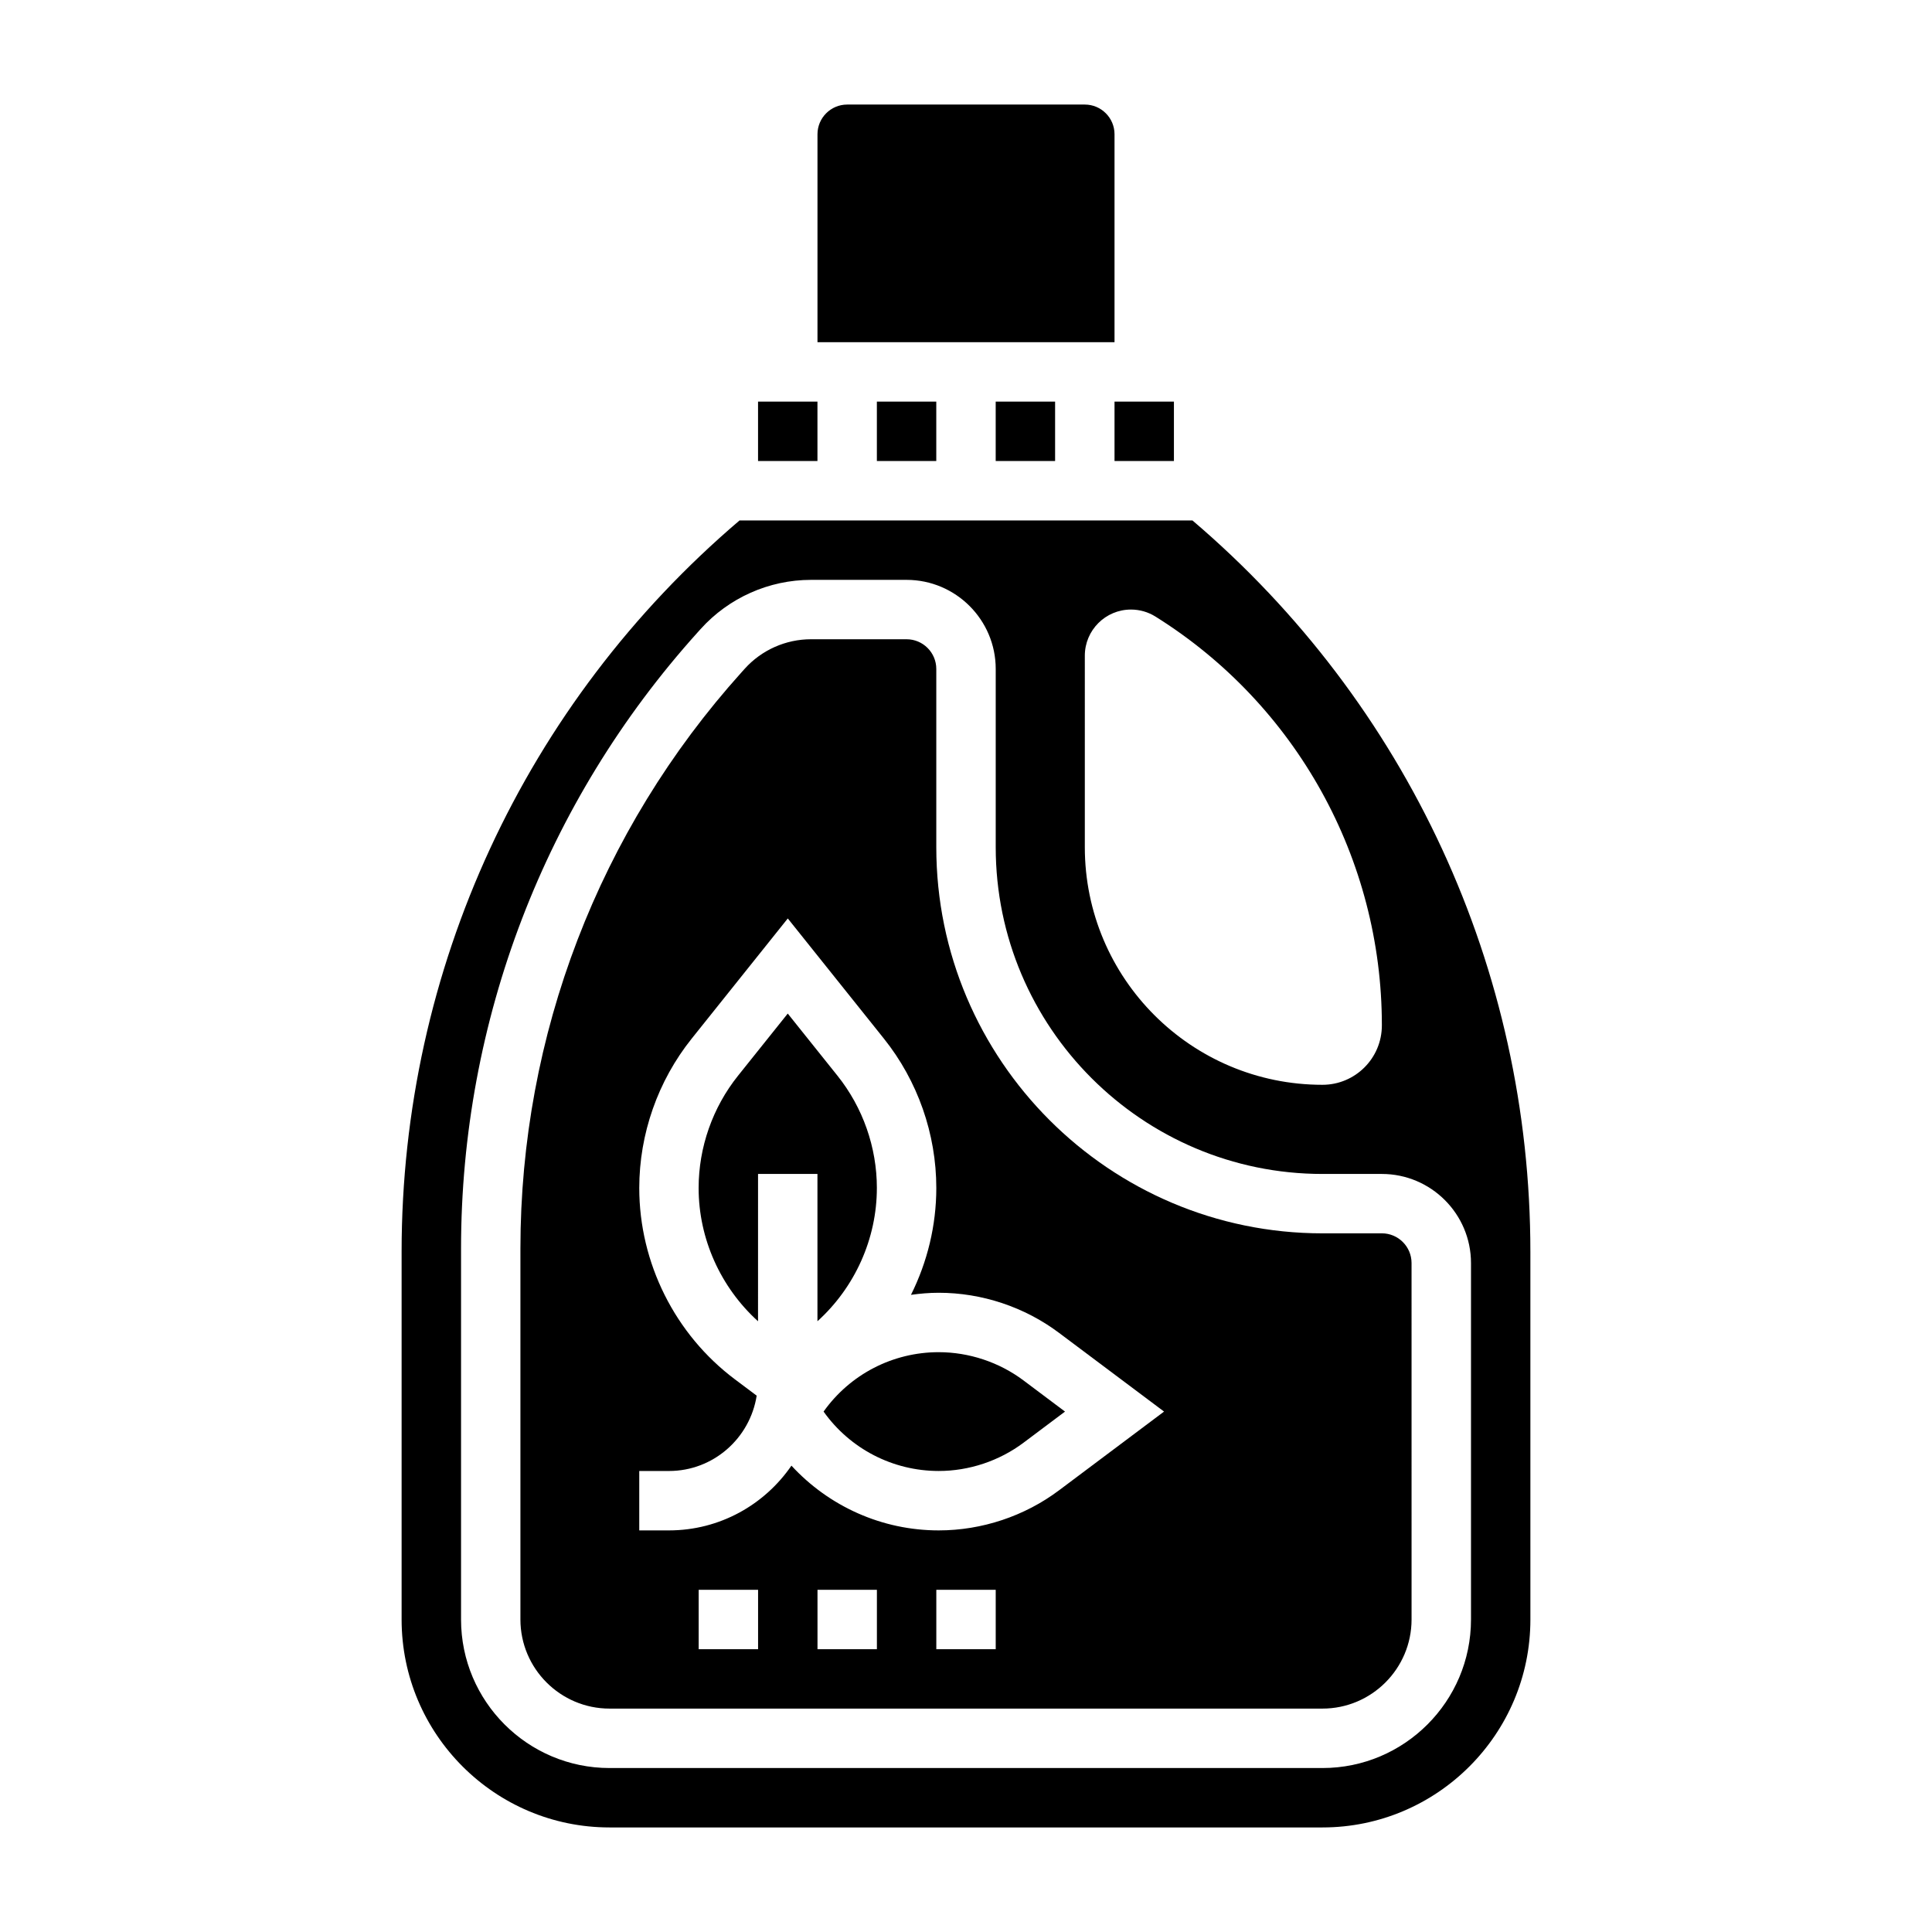 <?xml version="1.0" encoding="UTF-8"?>
<!-- Uploaded to: SVG Repo, www.svgrepo.com, Generator: SVG Repo Mixer Tools -->
<svg fill="#000000" width="800px" height="800px" version="1.1" viewBox="144 144 512 512" xmlns="http://www.w3.org/2000/svg">
 <g>
  <path d="m407.87 250.43h15.742v15.742h-15.742z"/>
  <path d="m376.38 250.43h15.742v15.742h-15.742z"/>
  <path d="m439.36 179.58c0-4.344-3.535-7.871-7.871-7.871h-62.977c-4.336 0-7.871 3.527-7.871 7.871v55.105h78.719z"/>
  <path d="m344.89 250.43h15.742v15.742h-15.742z"/>
  <path d="m439.36 250.43h15.742v15.742h-15.742z"/>
  <path d="m460.01 281.92h-120.02c-56.922 48.477-89.559 118.92-89.559 193.81v97.457c0 30.379 24.719 55.105 55.105 55.105h188.93c30.387 0 55.105-24.727 55.105-55.105l-0.004-97.457c0-74.887-32.637-145.33-89.559-193.81zm-28.52 35.848c0-6.754 5.477-12.23 12.23-12.23 2.289 0 4.543 0.645 6.488 1.859 37.328 23.332 60 64.242 60 108.25v0.094c0 8.699-7.047 15.742-15.742 15.742-34.777 0-62.977-28.199-62.977-62.977zm102.34 255.42c0 21.703-17.656 39.359-39.359 39.359h-188.93c-21.703 0-39.359-17.656-39.359-39.359v-98.305c0-60.387 22.246-118.36 62.645-163.24l0.836-0.93c7.461-8.289 18.129-13.043 29.258-13.043h25.34c13.02 0 23.617 10.598 23.617 23.617v47.23c0 47.742 38.848 86.594 86.594 86.594h15.742c13.02 0 23.617 10.598 23.617 23.617z"/>
  <path d="m392.77 502.34c-12.172 0-23.488 5.863-30.512 15.742 7.023 9.879 18.352 15.742 30.512 15.742 8.047 0 16.027-2.66 22.465-7.484l11.004-8.258-11.004-8.258c-6.438-4.824-14.422-7.484-22.465-7.484z"/>
  <path d="m376.38 458.84c0-10.777-3.707-21.348-10.438-29.758l-13.18-16.477-13.18 16.477c-6.727 8.406-10.438 18.973-10.438 29.758 0 13.469 5.84 26.34 15.742 35.312l0.004-39.047h15.742v39.039c9.906-8.969 15.746-21.844 15.746-35.305z"/>
  <path d="m510.21 470.85h-15.742c-56.426 0-102.34-45.91-102.34-102.34v-47.23c0-4.344-3.535-7.871-7.871-7.871h-25.34c-6.684 0-13.082 2.852-17.555 7.816l-0.836 0.93c-37.797 41.992-58.609 96.23-58.609 152.72v98.305c0 13.02 10.598 23.617 23.617 23.617h188.93c13.02 0 23.617-10.598 23.617-23.617l-0.004-94.465c0-4.344-3.535-7.871-7.871-7.871zm-165.31 110.21h-15.742v-15.742h15.742zm31.488 0h-15.742v-15.742h15.742zm31.488 0h-15.742v-15.742h15.742zm16.805-42.129c-9.145 6.871-20.48 10.641-31.91 10.641-15.004 0-29.047-6.336-39.031-17.16-7.102 10.344-18.988 17.16-32.457 17.16h-7.871v-15.742h7.871c11.77 0 21.477-8.684 23.246-19.965l-5.762-4.32c-15.879-11.902-25.355-30.859-25.355-50.703 0-14.344 4.938-28.402 13.895-39.598l25.465-31.844 25.465 31.836c8.961 11.195 13.895 25.254 13.895 39.605 0 9.91-2.371 19.609-6.715 28.309 2.418-0.34 4.863-0.551 7.352-0.551 11.43 0 22.766 3.769 31.914 10.645l27.805 20.84z"/>
 </g>
</svg>